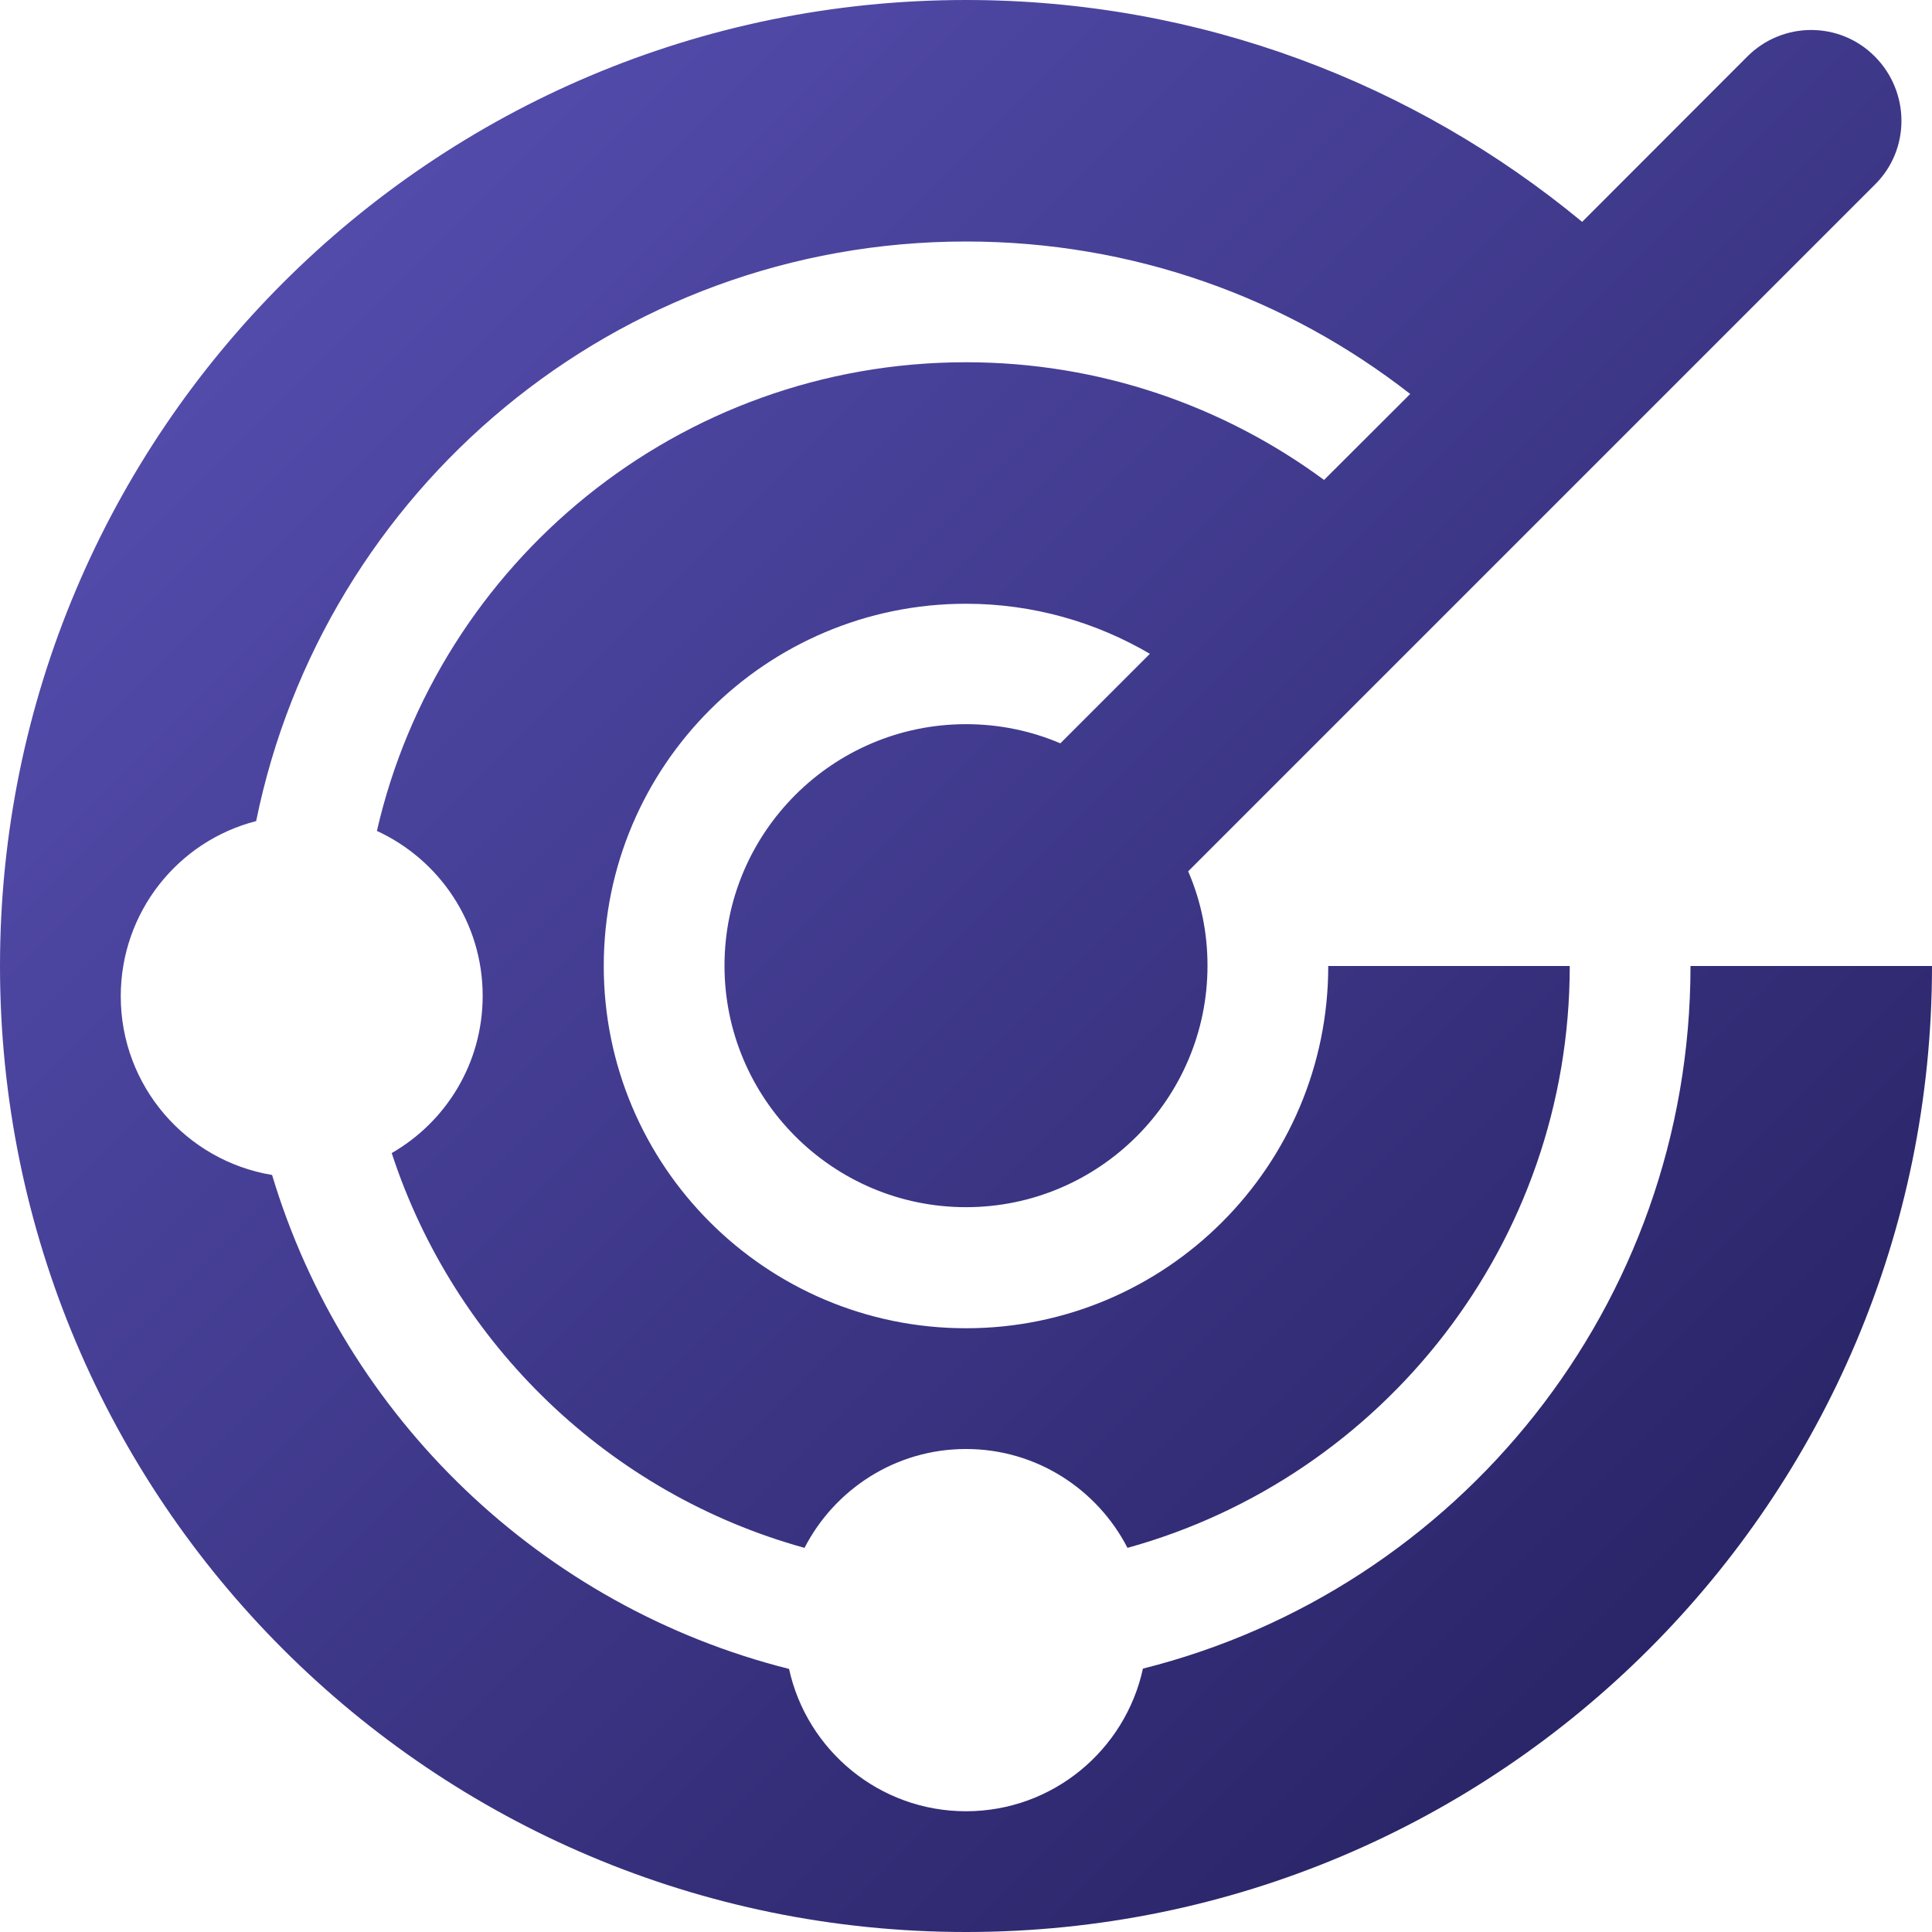 <svg xmlns="http://www.w3.org/2000/svg" fill="none" viewBox="0 0 12 12" height="12" width="12">
<path fill="url(#paint0_linear_502_1339)" d="M7.144 4.062C6.809 3.865 6.417 3.75 6 3.75C4.758 3.75 3.75 4.758 3.75 6C3.75 7.242 4.758 8.25 6 8.25C7.242 8.25 8.25 7.242 8.25 6H9.75C9.75 7.723 8.588 9.176 7.003 9.614C6.816 9.251 6.438 9 6 9C5.562 9 5.184 9.251 4.997 9.614C3.785 9.279 2.822 8.351 2.433 7.162C2.77 6.968 2.998 6.605 2.998 6.185C2.998 5.73 2.728 5.339 2.341 5.161C2.723 3.495 4.216 2.25 6 2.25C6.832 2.25 7.601 2.522 8.224 2.981L8.759 2.447C7.997 1.852 7.041 1.5 6 1.5C3.823 1.5 2.009 3.045 1.591 5.1C1.106 5.224 0.75 5.665 0.75 6.188C0.75 6.745 1.155 7.209 1.69 7.298C2.142 8.805 3.366 9.98 4.901 10.366C5.011 10.87 5.461 11.25 6 11.25C6.539 11.25 6.989 10.87 7.099 10.364C9.054 9.874 10.5 8.107 10.5 6H12C12 9.314 9.314 12 6 12C2.686 12 0 9.314 0 6C0 2.686 2.686 0 6 0C7.455 0 8.787 0.518 9.827 1.378L10.852 0.352C11.072 0.131 11.428 0.131 11.646 0.352C11.864 0.572 11.866 0.928 11.646 1.146L7.38 5.412C7.458 5.592 7.5 5.789 7.5 5.998C7.5 6.825 6.827 7.498 6 7.498C5.173 7.498 4.5 6.825 4.5 5.998C4.5 5.17 5.173 4.498 6 4.498C6.209 4.498 6.405 4.54 6.586 4.617L7.144 4.059V4.062Z"></path>
<defs>
<linearGradient gradientUnits="userSpaceOnUse" y2="12" x2="12" y1="0" x1="0" id="paint0_linear_502_1339">
<stop stop-color="#5B53B8"></stop>
<stop stop-color="#221D5B" offset="1"></stop>
</linearGradient>
</defs>
</svg>
